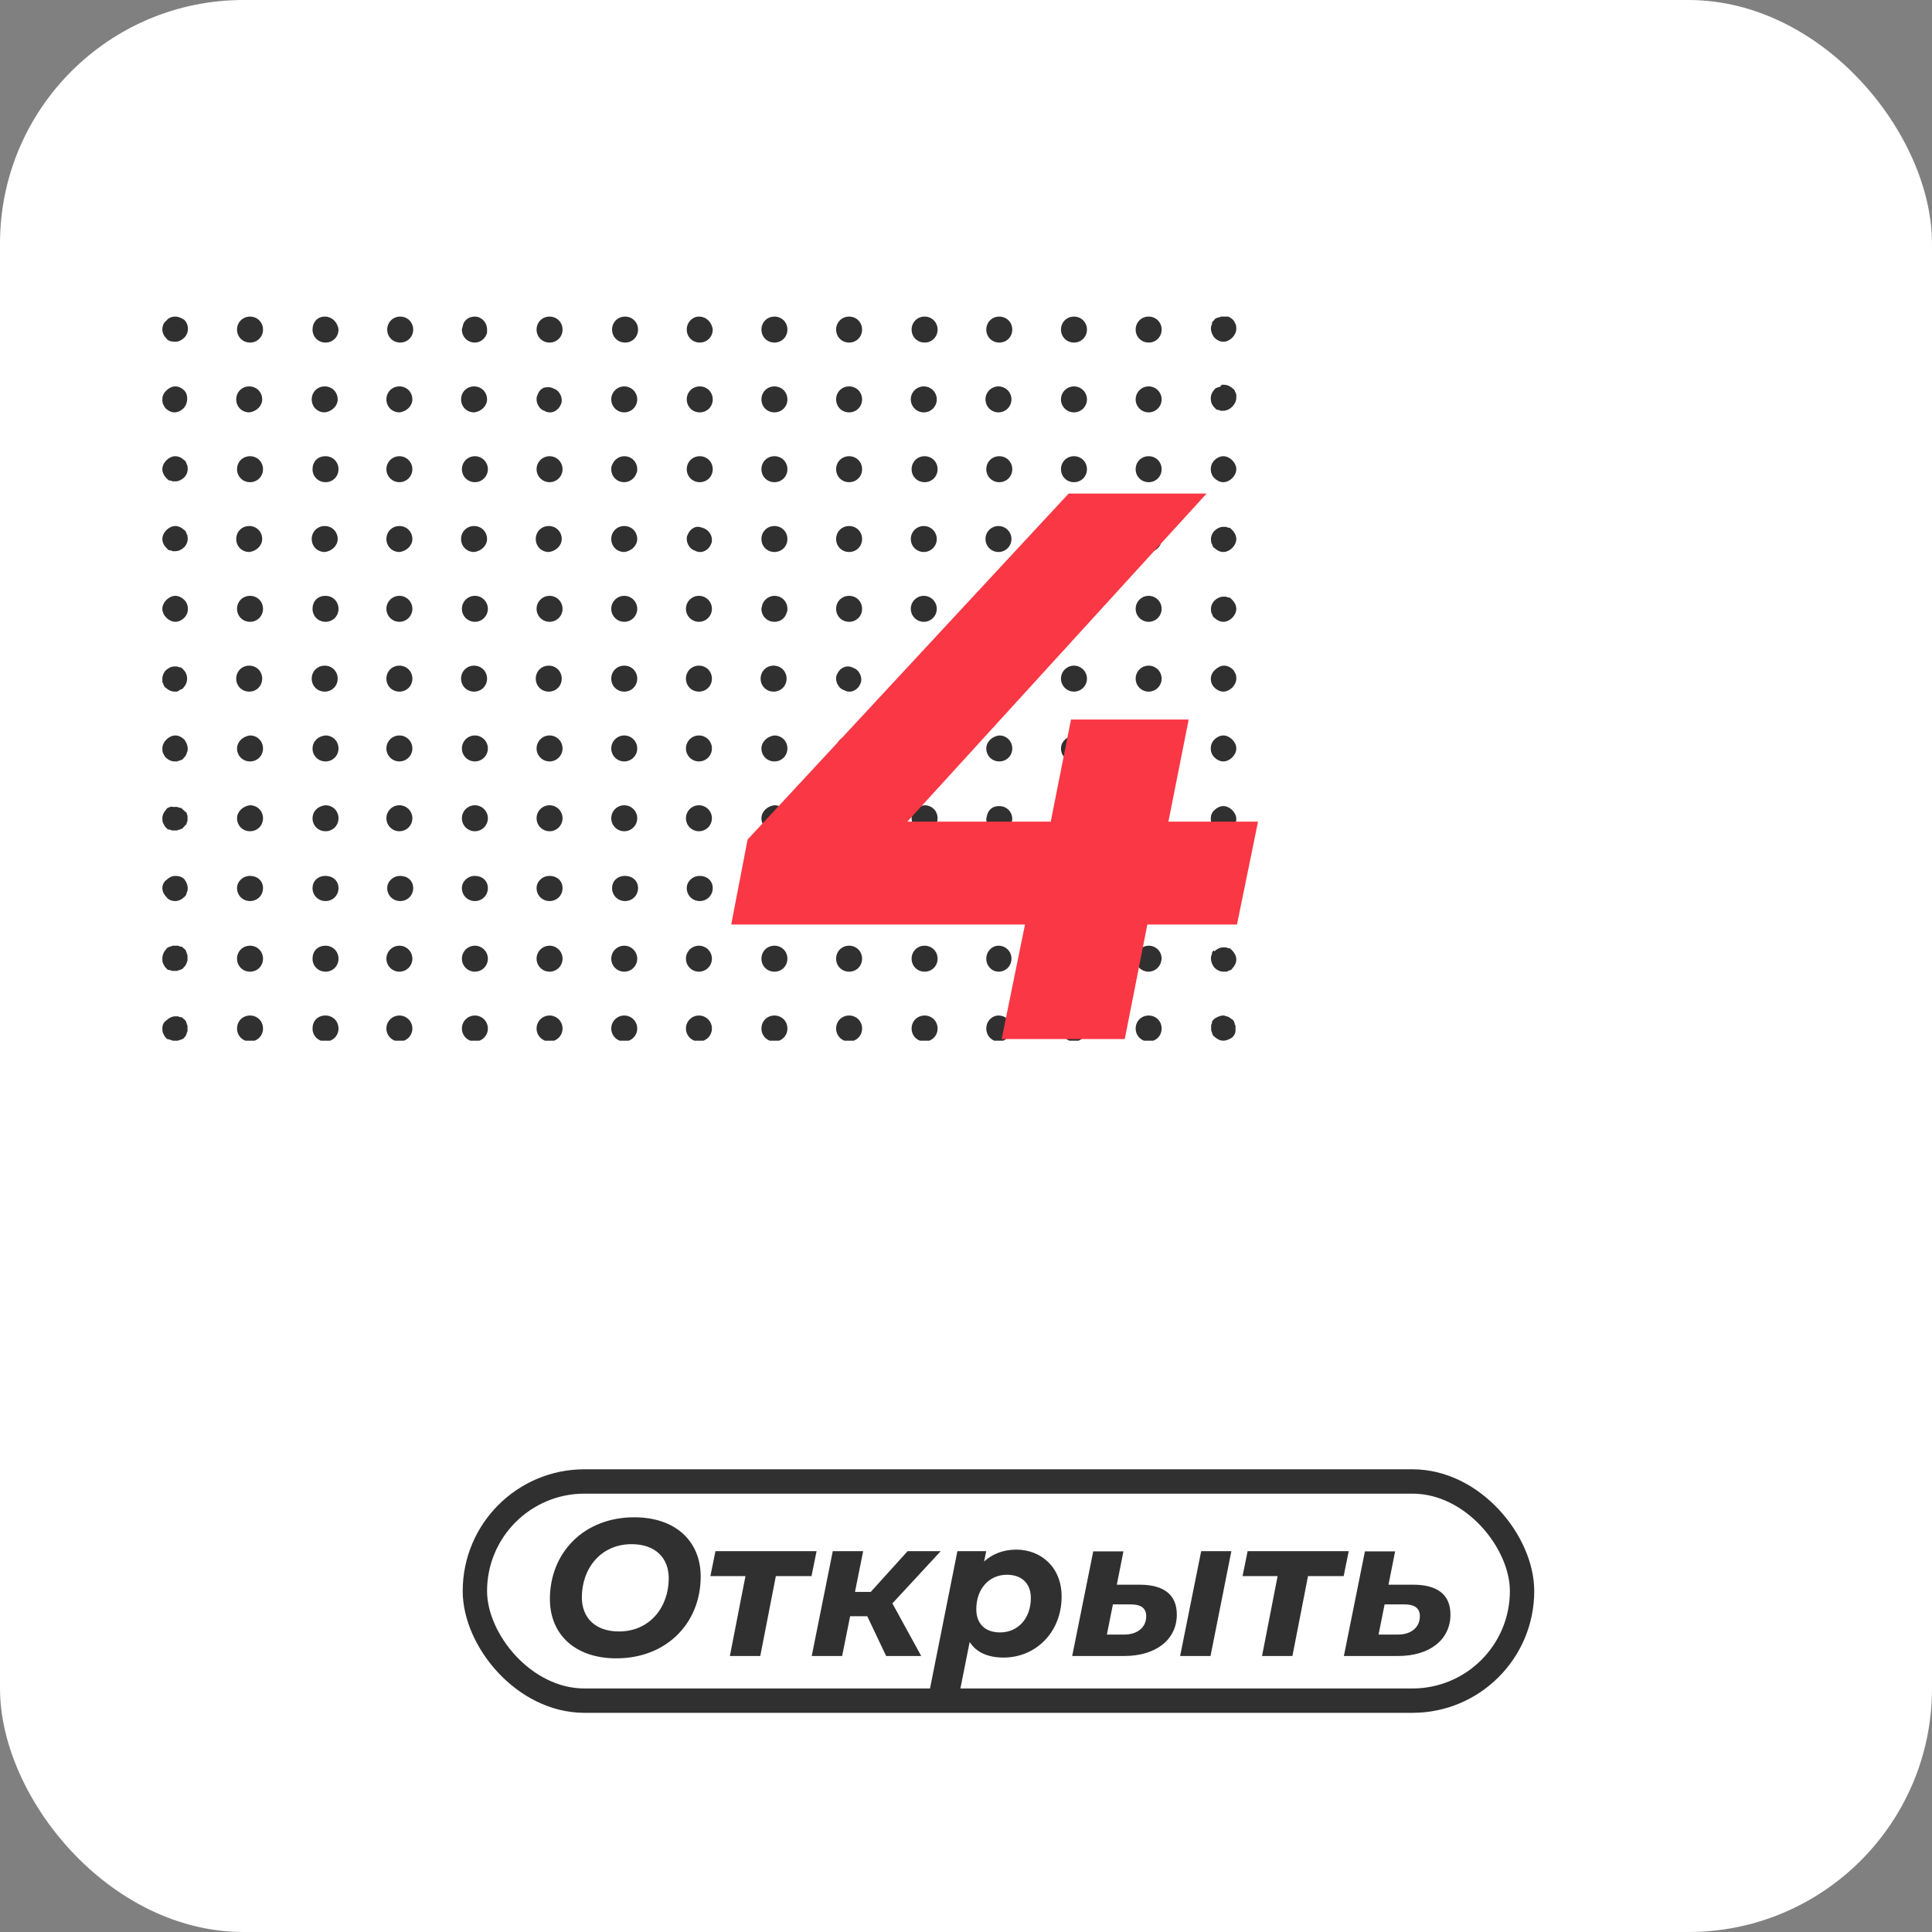 <?xml version="1.0" encoding="UTF-8"?> <svg xmlns="http://www.w3.org/2000/svg" width="238" height="238" viewBox="0 0 238 238" fill="none"><rect x="0" y="0" width="238" height="238" fill="#808080" stroke="none"/> <rect width="238" height="238" rx="30" fill="white"></rect> <rect x="58.5" y="182.5" width="129" height="27" rx="13.5" stroke="#303030" stroke-width="3"></rect> <path d="M75.925 204.288C82.117 204.288 86.317 199.944 86.317 194.208C86.317 189.888 83.245 186.912 78.133 186.912C71.941 186.912 67.741 191.256 67.741 196.992C67.741 201.312 70.813 204.288 75.925 204.288ZM76.261 200.976C73.309 200.976 71.677 199.272 71.677 196.776C71.677 193.224 74.005 190.224 77.797 190.224C80.749 190.224 82.381 191.928 82.381 194.424C82.381 197.976 80.053 200.976 76.261 200.976ZM100.592 191.088H88.136L87.512 194.16H91.832L89.912 204H93.656L95.576 194.16H99.968L100.592 191.088ZM115.884 191.088H111.804L107.268 196.104H105.324L106.332 191.088H102.588L99.996 204H103.74L104.724 199.104H106.836L109.164 204H113.484L109.932 197.52L115.884 191.088ZM125.188 190.896C123.604 190.896 122.26 191.424 121.228 192.36L121.492 191.088H117.94L114.436 208.656H118.18L119.452 202.272C120.292 203.592 121.756 204.192 123.628 204.192C127.636 204.192 130.78 201.024 130.78 196.68C130.78 193.008 128.188 190.896 125.188 190.896ZM123.196 201.096C121.324 201.096 120.268 199.992 120.268 198.24C120.268 195.72 121.852 193.992 124.036 193.992C125.908 193.992 126.988 195.096 126.988 196.848C126.988 199.368 125.404 201.096 123.196 201.096ZM145.378 204H149.122L151.69 191.088H147.97L145.378 204ZM140.386 195.216H137.578L138.394 191.112H134.674L132.082 204H138.49C142.402 204 144.97 201.984 144.97 198.888C144.97 196.464 143.386 195.216 140.386 195.216ZM138.49 201.36H136.354L137.098 197.64H139.282C140.578 197.64 141.202 198.12 141.202 199.104C141.202 200.472 140.122 201.36 138.49 201.36ZM166.147 191.088H153.691L153.067 194.16H157.387L155.467 204H159.211L161.131 194.16H165.523L166.147 191.088ZM174.095 195.216H171.047L171.863 191.112H168.143L165.551 204H172.223C176.135 204 178.679 201.984 178.679 198.888C178.679 196.464 177.095 195.216 174.095 195.216ZM172.223 201.36H169.823L170.567 197.64H172.991C174.287 197.64 174.911 198.12 174.911 199.104C174.911 200.472 173.831 201.36 172.223 201.36Z" fill="#303030"></path> <g clip-path="url(#clip0_29_2)"> <path d="M150.7 125.1C150.3 125.1 149.9 125.3 149.6 125.5C149.5 125.6 149.5 125.6 149.4 125.7C149.3 125.8 149.3 125.9 149.3 126C149.3 126.1 149.2 126.2 149.2 126.3C149.2 126.4 149.2 126.5 149.2 126.6C149.2 126.7 149.2 126.8 149.2 126.9C149.2 127 149.3 127.1 149.3 127.2C149.3 127.3 149.4 127.4 149.4 127.5C149.5 127.6 149.5 127.7 149.6 127.7C149.9 128 150.3 128.2 150.7 128.2C151.1 128.2 151.5 128 151.8 127.8C152 127.6 152.2 127.3 152.2 127C152.2 126.9 152.2 126.9 152.2 126.8V126.7C152.2 126.6 152.2 126.5 152.2 126.4C152.2 126.3 152.2 126.3 152.1 126.2V126.1C152.1 126 152 125.9 152 125.8C151.9 125.7 151.9 125.6 151.8 125.6C151.7 125.5 151.5 125.4 151.4 125.3C151.2 125.2 151 125.2 150.8 125.1C150.8 125.1 150.8 125.1 150.7 125.1Z" fill="#303030"></path> <path d="M149.4 117.2C149.3 117.3 149.3 117.4 149.3 117.5C149.3 117.6 149.2 117.7 149.2 117.8C149.1 118.3 149.3 118.8 149.6 119.2C149.9 119.5 150.3 119.7 150.7 119.7C150.8 119.7 150.9 119.7 151 119.7C151.1 119.7 151.2 119.7 151.3 119.6C151.4 119.6 151.5 119.5 151.6 119.5C151.7 119.4 151.8 119.4 151.8 119.3C152.1 119 152.3 118.6 152.3 118.2C152.3 117.8 152.1 117.4 151.8 117.1C151.7 117 151.7 117 151.6 116.9C151.5 116.8 151.4 116.8 151.3 116.8C151.2 116.8 151.1 116.7 151 116.7C150.9 116.7 150.8 116.7 150.7 116.7C150.3 116.7 149.9 116.9 149.6 117.2C149.5 117 149.5 117.1 149.4 117.2Z" fill="#303030"></path> <path d="M132.2 107.9C131.5 107.9 130.9 108.4 130.7 109.1C130.7 109.2 130.7 109.3 130.7 109.4C130.7 110.3 131.4 111 132.3 111H132.4C133.1 111 133.7 110.4 133.8 109.8C133.8 109.7 133.8 109.6 133.8 109.5C133.8 108.6 133.1 107.9 132.2 107.9C132.3 107.9 132.3 107.9 132.2 107.9C132.3 107.9 132.3 107.9 132.2 107.9Z" fill="#303030"></path> <path d="M141.5 111C142.384 111 143.1 110.284 143.1 109.4C143.1 108.516 142.384 107.8 141.5 107.8C140.616 107.8 139.9 108.516 139.9 109.4C139.9 110.284 140.616 111 141.5 111Z" fill="#303030"></path> <path d="M149.6 110.5C149.9 110.8 150.3 111 150.7 111C151.1 111 151.5 110.8 151.8 110.5C152.1 110.2 152.3 109.8 152.3 109.4C152.3 109 152.1 108.6 151.8 108.3C151.5 108 151.1 107.8 150.7 107.8C150.3 107.8 149.9 108 149.6 108.3C149 108.9 149 110 149.6 110.5Z" fill="#303030"></path> <path d="M132.3 102.4C133.184 102.4 133.9 101.684 133.9 100.8C133.9 99.916 133.184 99.2 132.3 99.2C131.416 99.2 130.7 99.916 130.7 100.8C130.7 101.684 131.416 102.4 132.3 102.4Z" fill="#303030"></path> <path d="M141.5 102.4C142.384 102.4 143.1 101.684 143.1 100.8C143.1 99.916 142.384 99.2 141.5 99.2C140.616 99.2 139.9 99.916 139.9 100.8C139.9 101.684 140.616 102.4 141.5 102.4Z" fill="#303030"></path> <path d="M149.6 101.9C149.9 102.2 150.3 102.4 150.7 102.4C150.8 102.4 150.9 102.4 151 102.4C151.1 102.4 151.2 102.3 151.3 102.3C151.4 102.3 151.5 102.2 151.6 102.2C151.7 102.1 151.8 102.1 151.8 102C152.1 101.7 152.3 101.3 152.3 100.9C152.3 100.5 152.1 100.1 151.8 99.8C151.5 99.5 151.1 99.3 150.7 99.3C150.3 99.3 149.9 99.5 149.6 99.8C149 100.3 149 101.4 149.6 101.9Z" fill="#303030"></path> <path d="M139.9 92.2C139.9 93.1 140.6 93.8 141.5 93.8C142.4 93.8 143.1 93.1 143.1 92.2C143.1 91.3 142.4 90.6 141.5 90.6C140.6 90.7 139.9 91.4 139.9 92.2Z" fill="#303030"></path> <path d="M121.5 92.2C121.5 93.1 122.2 93.8 123.1 93.8C124 93.8 124.7 93.1 124.7 92.2C124.7 91.3 124 90.6 123.1 90.6C122.2 90.7 121.5 91.4 121.5 92.2Z" fill="#303030"></path> <path d="M130.7 92.2C130.7 93.1 131.4 93.8 132.3 93.8C133.2 93.8 133.9 93.1 133.9 92.2C133.9 91.3 133.2 90.6 132.3 90.6C131.4 90.7 130.7 91.4 130.7 92.2Z" fill="#303030"></path> <path d="M149.6 93.3C149.9 93.6 150.3 93.8 150.7 93.8C151.1 93.8 151.5 93.6 151.8 93.3C152.1 93 152.3 92.6 152.3 92.2C152.3 91.8 152.1 91.4 151.8 91.1C151.5 90.8 151.1 90.6 150.7 90.6C150.3 90.6 149.9 90.8 149.6 91.1C149 91.7 149 92.7 149.6 93.3Z" fill="#303030"></path> <path d="M132.3 85.2C133.184 85.2 133.9 84.484 133.9 83.6C133.9 82.716 133.184 82 132.3 82C131.416 82 130.7 82.716 130.7 83.6C130.7 84.484 131.416 85.2 132.3 85.2Z" fill="#303030"></path> <path d="M123 85.2C123.884 85.2 124.6 84.484 124.6 83.6C124.6 82.716 123.884 82 123 82C122.116 82 121.4 82.716 121.4 83.6C121.4 84.484 122.116 85.2 123 85.2Z" fill="#303030"></path> <path d="M113.8 85.2C114.684 85.2 115.4 84.484 115.4 83.6C115.4 82.716 114.684 82 113.8 82C112.916 82 112.2 82.716 112.2 83.6C112.2 84.484 112.916 85.2 113.8 85.2Z" fill="#303030"></path> <path d="M141.5 85.2C142.384 85.2 143.1 84.484 143.1 83.6C143.1 82.716 142.384 82 141.5 82C140.616 82 139.9 82.716 139.9 83.6C139.9 84.484 140.616 85.2 141.5 85.2Z" fill="#303030"></path> <path d="M149.6 84.7C149.9 85 150.3 85.2 150.7 85.2C151.1 85.2 151.5 85 151.8 84.7C152.1 84.4 152.3 84 152.3 83.6C152.3 83.4 152.3 83.2 152.2 83C152.1 82.8 152 82.6 151.9 82.5C151.6 82.2 151.2 82 150.8 82C150.4 82 150 82.2 149.7 82.5C149 83.1 149 84.1 149.6 84.7Z" fill="#303030"></path> <path d="M141.5 76.6C142.384 76.6 143.1 75.884 143.1 75C143.1 74.116 142.384 73.4 141.5 73.4C140.616 73.4 139.9 74.116 139.9 75C139.9 75.884 140.616 76.6 141.5 76.6Z" fill="#303030"></path> <path d="M103 75C103 75.9 103.7 76.6 104.6 76.6C105.5 76.6 106.2 75.9 106.2 75C106.2 74.1 105.5 73.4 104.6 73.4C103.7 73.4 103 74.1 103 75Z" fill="#303030"></path> <path d="M132.3 76.6C133.184 76.6 133.9 75.884 133.9 75C133.9 74.116 133.184 73.4 132.3 73.4C131.416 73.4 130.7 74.116 130.7 75C130.7 75.884 131.416 76.6 132.3 76.6Z" fill="#303030"></path> <path d="M113.8 76.6C114.684 76.6 115.4 75.884 115.4 75C115.4 74.116 114.684 73.4 113.8 73.4C112.916 73.4 112.2 74.116 112.2 75C112.2 75.884 112.916 76.6 113.8 76.6Z" fill="#303030"></path> <path d="M123 76.6C123.884 76.6 124.6 75.884 124.6 75C124.6 74.116 123.884 73.4 123 73.4C122.116 73.4 121.4 74.116 121.4 75C121.4 75.884 122.116 76.6 123 76.6Z" fill="#303030"></path> <path d="M149.2 75.3C149.2 75.4 149.2 75.5 149.3 75.6C149.3 75.7 149.4 75.8 149.4 75.9C149.5 76 149.5 76.1 149.6 76.1C149.9 76.4 150.3 76.6 150.7 76.6C151.1 76.6 151.5 76.4 151.8 76.1C152.1 75.8 152.3 75.4 152.3 75C152.3 74.6 152.1 74.2 151.8 73.9C151.7 73.8 151.7 73.8 151.6 73.7C151.5 73.6 151.4 73.6 151.3 73.6C151.2 73.6 151.1 73.5 151 73.5C150.9 73.5 150.8 73.5 150.7 73.5C150.3 73.5 149.9 73.7 149.6 74C149.3 74.3 149.1 74.8 149.2 75.3Z" fill="#303030"></path> <path d="M132.3 68C133.184 68 133.9 67.284 133.9 66.4C133.9 65.516 133.184 64.8 132.3 64.8C131.416 64.8 130.7 65.516 130.7 66.4C130.7 67.284 131.416 68 132.3 68Z" fill="#303030"></path> <path d="M113.8 68C114.684 68 115.4 67.284 115.4 66.4C115.4 65.516 114.684 64.8 113.8 64.8C112.916 64.8 112.2 65.516 112.2 66.4C112.2 67.284 112.916 68 113.8 68Z" fill="#303030"></path> <path d="M123 68C123.884 68 124.6 67.284 124.6 66.4C124.6 65.516 123.884 64.8 123 64.8C122.116 64.8 121.4 65.516 121.4 66.4C121.4 67.284 122.116 68 123 68Z" fill="#303030"></path> <path d="M103 66.4C103 67.3 103.7 68 104.6 68C105.5 68 106.2 67.3 106.2 66.4C106.2 65.5 105.5 64.8 104.6 64.8C103.7 64.8 103 65.5 103 66.4Z" fill="#303030"></path> <path d="M141.5 68C142.384 68 143.1 67.284 143.1 66.4C143.1 65.516 142.384 64.8 141.5 64.8C140.616 64.8 139.9 65.516 139.9 66.4C139.9 67.284 140.616 68 141.5 68Z" fill="#303030"></path> <path d="M93.8 66.4C93.8 67.3 94.5 68 95.4 68C96.3 68 97 67.3 97 66.4C97 65.5 96.3 64.8 95.4 64.8C94.5 64.8 93.8 65.5 93.8 66.4Z" fill="#303030"></path> <path d="M149.2 66.7C149.2 66.8 149.2 66.9 149.3 67C149.3 67.1 149.4 67.2 149.4 67.3C149.5 67.4 149.5 67.5 149.6 67.5C149.9 67.8 150.3 68 150.7 68C151.1 68 151.5 67.8 151.8 67.5C152.1 67.2 152.3 66.8 152.3 66.4C152.3 66 152.1 65.6 151.8 65.3C151.7 65.2 151.7 65.2 151.6 65.1C151.5 65 151.4 65 151.3 65C151.2 65 151.1 64.9 151 64.9C150.9 64.9 150.8 64.9 150.7 64.9C150.3 64.9 149.9 65.1 149.6 65.4C149.3 65.7 149.1 66.2 149.2 66.7Z" fill="#303030"></path> <path d="M103 57.8C103 58.7 103.7 59.4 104.6 59.4C105.5 59.4 106.2 58.7 106.2 57.8C106.2 56.9 105.5 56.2 104.6 56.2C103.7 56.2 103 56.9 103 57.8Z" fill="#303030"></path> <path d="M112.3 57.8C112.3 58.7 113 59.4 113.9 59.4C114.8 59.4 115.5 58.7 115.5 57.8C115.5 56.9 114.8 56.2 113.9 56.2C113 56.2 112.3 56.9 112.3 57.8Z" fill="#303030"></path> <path d="M84.6 57.8C84.6 58.7 85.3 59.4 86.2 59.4C87.1 59.4 87.8 58.7 87.8 57.8C87.8 56.9 87.1 56.2 86.2 56.2C85.3 56.2 84.6 56.9 84.6 57.8Z" fill="#303030"></path> <path d="M139.9 57.8C139.9 58.7 140.6 59.4 141.5 59.4C142.4 59.4 143.1 58.7 143.1 57.8C143.1 56.9 142.4 56.2 141.5 56.2C140.6 56.2 139.9 56.9 139.9 57.8Z" fill="#303030"></path> <path d="M130.7 57.8C130.7 58.7 131.4 59.4 132.3 59.4C133.2 59.4 133.9 58.7 133.9 57.8C133.9 56.9 133.2 56.2 132.3 56.2C131.4 56.2 130.7 56.9 130.7 57.8Z" fill="#303030"></path> <path d="M121.5 57.8C121.5 58.7 122.2 59.4 123.1 59.4C124 59.4 124.7 58.7 124.7 57.8C124.7 56.9 124 56.2 123.1 56.2C122.2 56.2 121.5 56.9 121.5 57.8Z" fill="#303030"></path> <path d="M93.8 57.8C93.8 58.7 94.5 59.4 95.4 59.4C96.3 59.4 97 58.7 97 57.8C97 56.9 96.3 56.2 95.4 56.2C94.5 56.2 93.8 56.9 93.8 57.8Z" fill="#303030"></path> <path d="M149.6 58.9C149.9 59.2 150.3 59.4 150.7 59.4C151.1 59.4 151.5 59.2 151.8 58.9C152.1 58.6 152.3 58.2 152.3 57.8C152.3 57.4 152.1 57 151.8 56.7C151.5 56.4 151.1 56.2 150.7 56.2C150.3 56.2 149.9 56.4 149.6 56.7C149 57.3 149 58.3 149.6 58.9Z" fill="#303030"></path> <path d="M141.5 50.8C142.384 50.8 143.1 50.084 143.1 49.2C143.1 48.316 142.384 47.6 141.5 47.6C140.616 47.6 139.9 48.316 139.9 49.2C139.9 50.084 140.616 50.8 141.5 50.8Z" fill="#303030"></path> <path d="M132.3 50.8C133.184 50.8 133.9 50.084 133.9 49.2C133.9 48.316 133.184 47.6 132.3 47.6C131.416 47.6 130.7 48.316 130.7 49.2C130.7 50.084 131.416 50.8 132.3 50.8Z" fill="#303030"></path> <path d="M113.8 50.8C114.684 50.8 115.4 50.084 115.4 49.2C115.4 48.316 114.684 47.6 113.8 47.6C112.916 47.6 112.2 48.316 112.2 49.2C112.2 50.084 112.916 50.8 113.8 50.8Z" fill="#303030"></path> <path d="M84.6 49.2C84.6 50.1 85.3 50.8 86.2 50.8C87.1 50.8 87.8 50.1 87.8 49.2C87.8 48.3 87.1 47.6 86.2 47.6C85.3 47.6 84.6 48.3 84.6 49.2Z" fill="#303030"></path> <path d="M123 50.8C123.884 50.8 124.6 50.084 124.6 49.2C124.6 48.316 123.884 47.6 123 47.6C122.116 47.6 121.4 48.316 121.4 49.2C121.4 50.084 122.116 50.8 123 50.8Z" fill="#303030"></path> <path d="M103 49.2C103 50.1 103.7 50.8 104.6 50.8C105.5 50.8 106.2 50.1 106.2 49.2C106.2 48.3 105.5 47.6 104.6 47.6C103.7 47.6 103 48.3 103 49.2Z" fill="#303030"></path> <path d="M76.9 50.8C77.784 50.8 78.5 50.084 78.5 49.2C78.5 48.316 77.784 47.6 76.9 47.6C76.016 47.6 75.3 48.316 75.3 49.2C75.3 50.084 76.016 50.8 76.9 50.8Z" fill="#303030"></path> <path d="M93.8 49.2C93.8 50.1 94.5 50.8 95.4 50.8C96.3 50.8 97 50.1 97 49.2C97 48.3 96.3 47.6 95.4 47.6C94.5 47.6 93.8 48.3 93.8 49.2Z" fill="#303030"></path> <path d="M150.1 47.7C150 47.7 149.9 47.8 149.8 47.8C149.7 47.9 149.6 47.9 149.6 48C149 48.6 149 49.6 149.6 50.2C149.7 50.3 149.7 50.3 149.8 50.4C149.9 50.5 150 50.5 150.1 50.5C150.2 50.5 150.3 50.6 150.4 50.6C150.5 50.6 150.6 50.6 150.7 50.6C151.1 50.6 151.5 50.4 151.8 50.1C152.1 49.8 152.3 49.4 152.3 49C152.3 48.9 152.3 48.8 152.3 48.7C152.3 48.6 152.3 48.5 152.2 48.4C152.2 48.3 152.1 48.2 152.1 48.1C152 48 152 47.9 151.9 47.9C151.6 47.6 151.2 47.4 150.8 47.4C150.7 47.4 150.6 47.4 150.5 47.4C150.3 47.7 150.2 47.7 150.1 47.7Z" fill="#303030"></path> <path d="M66.1 40.6C66.1 41.5 66.8 42.2 67.7 42.2C68.6 42.2 69.3 41.5 69.3 40.6C69.3 39.7 68.6 39 67.7 39C66.8 39 66.1 39.7 66.1 40.6Z" fill="#303030"></path> <path d="M103 40.6C103 41.5 103.7 42.2 104.6 42.2C105.5 42.2 106.2 41.5 106.2 40.6C106.2 39.7 105.5 39 104.6 39C103.7 39 103 39.7 103 40.6Z" fill="#303030"></path> <path d="M84.6 40.6C84.6 41.5 85.3 42.2 86.2 42.2C87.1 42.2 87.8 41.5 87.8 40.6C87.7 39.7 87 39 86.1 39C85.3 39 84.6 39.7 84.6 40.6Z" fill="#303030"></path> <path d="M75.4 40.6C75.4 41.5 76.1 42.2 77 42.2C77.9 42.2 78.6 41.5 78.6 40.6C78.6 39.7 77.9 39 77 39C76.1 39 75.4 39.7 75.4 40.6Z" fill="#303030"></path> <path d="M93.8 40.6C93.8 41.5 94.5 42.2 95.4 42.2C96.3 42.2 97 41.5 97 40.6C97 39.7 96.3 39 95.4 39C94.5 39 93.8 39.7 93.8 40.6Z" fill="#303030"></path> <path d="M139.9 40.6C139.9 41.5 140.6 42.2 141.5 42.2C142.4 42.2 143.1 41.5 143.1 40.6C143.1 39.7 142.4 39 141.5 39C140.6 39 139.9 39.7 139.9 40.6Z" fill="#303030"></path> <path d="M130.7 40.6C130.7 41.5 131.4 42.2 132.3 42.2C133.2 42.2 133.9 41.5 133.9 40.6C133.9 39.7 133.2 39 132.3 39C131.4 39 130.7 39.7 130.7 40.6Z" fill="#303030"></path> <path d="M121.5 40.6C121.5 41.5 122.2 42.2 123.1 42.2C124 42.2 124.7 41.5 124.7 40.6C124.7 39.7 124 39 123.1 39C122.2 39 121.5 39.7 121.5 40.6Z" fill="#303030"></path> <path d="M112.3 40.6C112.3 41.5 113 42.2 113.9 42.2C114.8 42.2 115.5 41.5 115.5 40.6C115.5 39.7 114.8 39 113.9 39C113 39 112.3 39.7 112.3 40.6Z" fill="#303030"></path> <path d="M150.1 39.1C150 39.1 149.9 39.2 149.8 39.2C149.7 39.3 149.6 39.3 149.6 39.4C149.5 39.5 149.5 39.5 149.4 39.6C149.3 39.7 149.3 39.8 149.3 39.9C149.3 40 149.2 40.1 149.2 40.2C149.1 40.7 149.3 41.2 149.6 41.6C149.9 41.9 150.3 42.1 150.7 42.1C151.1 42.1 151.5 41.9 151.8 41.6C152.1 41.3 152.3 40.9 152.3 40.5C152.3 40.3 152.3 40.1 152.2 39.9C152.1 39.7 152 39.5 151.9 39.4C151.6 39.1 151.2 38.9 150.8 38.9C150.7 38.9 150.6 38.9 150.5 38.9C150.3 39.1 150.2 39.1 150.1 39.1Z" fill="#303030"></path> <path d="M47.7 40.6C47.7 41.5 48.4 42.2 49.3 42.2C50.2 42.2 50.9 41.5 50.9 40.6C50.9 39.7 50.2 39 49.3 39C48.4 39 47.7 39.7 47.7 40.6Z" fill="#303030"></path> <path d="M57 40.2C57 40.3 56.9 40.4 56.9 40.6C56.9 41.5 57.6 42.2 58.5 42.2C59.2 42.2 59.8 41.7 60 41C60 40.8 60 40.7 60 40.6C60 39.7 59.3 39 58.5 39C57.7 39 57.1 39.5 57 40.2Z" fill="#303030"></path> <path d="M29.2 40.6C29.2 41.5 29.9 42.2 30.8 42.2C31.7 42.2 32.4 41.5 32.4 40.6C32.4 39.7 31.7 39 30.8 39C29.9 39 29.2 39.7 29.2 40.6Z" fill="#303030"></path> <path d="M38.5 40.6C38.5 41.5 39.2 42.2 40.1 42.2C41 42.2 41.7 41.5 41.7 40.6C41.6 39.7 40.9 39 40 39C39.1 39 38.5 39.7 38.5 40.6Z" fill="#303030"></path> <path d="M20 40.6C20 41 20.2 41.4 20.5 41.7C20.7 42 21.1 42.1 21.6 42.1C22 42.1 22.4 41.9 22.7 41.6C23.3 41 23.3 40 22.7 39.4C22.4 39.2 22 39 21.6 39C21.1 39 20.7 39.2 20.5 39.5C20.2 39.7 20 40.1 20 40.6Z" fill="#303030"></path> <path d="M41.6 49.2C41.6 48.3 40.9 47.6 40 47.6C39.1 47.6 38.4 48.3 38.4 49.2C38.4 50.1 39.1 50.8 40 50.8C40.9 50.7 41.6 50 41.6 49.2Z" fill="#303030"></path> <path d="M66.2 48.7C66.1 48.9 66.1 49 66.1 49.2C66.1 49.8 66.5 50.4 67 50.6C67.1 50.6 67.1 50.6 67.2 50.7C67.3 50.7 67.5 50.8 67.6 50.8C67.7 50.8 67.8 50.8 67.9 50.8C68.5 50.7 68.9 50.3 69.1 49.8C69.2 49.6 69.2 49.5 69.2 49.3C69.2 48.7 68.8 48.1 68.3 47.9C68.2 47.9 68.2 47.9 68.1 47.8C68 47.8 67.8 47.7 67.7 47.7C67.6 47.7 67.5 47.7 67.4 47.7C66.8 47.7 66.4 48.1 66.2 48.7Z" fill="#303030"></path> <path d="M32.3 49.2C32.3 48.3 31.6 47.6 30.7 47.6C29.8 47.6 29.1 48.3 29.1 49.2C29.1 50.1 29.8 50.8 30.7 50.8C31.6 50.7 32.3 50 32.3 49.2Z" fill="#303030"></path> <path d="M60 49.2C60 48.3 59.3 47.6 58.4 47.6C57.5 47.6 56.8 48.3 56.8 49.2C56.8 50.1 57.5 50.8 58.4 50.8C59.3 50.7 60 50 60 49.2Z" fill="#303030"></path> <path d="M50.8 49.2C50.8 48.3 50.1 47.6 49.2 47.6C48.3 47.6 47.6 48.3 47.6 49.2C47.6 50.1 48.3 50.8 49.2 50.8C50.1 50.7 50.8 50 50.8 49.2Z" fill="#303030"></path> <path d="M22.7 48.1C22.4 47.8 22 47.6 21.6 47.6C21.2 47.6 20.8 47.8 20.5 48.1C20.2 48.4 20 48.7 20 49.2C20 49.4 20 49.6 20.1 49.8C20.2 50 20.3 50.2 20.4 50.3C20.7 50.6 21.1 50.8 21.5 50.8C21.9 50.8 22.3 50.6 22.6 50.3C23.2 49.7 23.2 48.6 22.7 48.1Z" fill="#303030"></path> <path d="M49.2 59.4C50.084 59.4 50.8 58.684 50.8 57.8C50.8 56.916 50.084 56.2 49.2 56.2C48.316 56.2 47.6 56.916 47.6 57.8C47.6 58.684 48.316 59.4 49.2 59.4Z" fill="#303030"></path> <path d="M38.5 57.8C38.5 58.7 39.2 59.4 40.1 59.4C41 59.4 41.7 58.7 41.7 57.8C41.7 56.9 41 56.2 40.1 56.2C39.1 56.2 38.5 56.9 38.5 57.8Z" fill="#303030"></path> <path d="M29.2 57.8C29.2 58.7 29.9 59.4 30.8 59.4C31.7 59.4 32.4 58.7 32.4 57.8C32.4 56.9 31.7 56.2 30.8 56.2C29.9 56.2 29.2 56.9 29.2 57.8Z" fill="#303030"></path> <path d="M75.4 57.3C75.3 57.5 75.3 57.6 75.3 57.8C75.3 58.7 76 59.4 76.9 59.4C77.6 59.4 78.2 58.9 78.4 58.3C78.5 58.1 78.5 58 78.5 57.8C78.5 56.9 77.8 56.2 76.9 56.2C76.2 56.2 75.6 56.7 75.4 57.3Z" fill="#303030"></path> <path d="M67.7 59.4C68.584 59.4 69.3 58.684 69.3 57.8C69.3 56.916 68.584 56.2 67.7 56.2C66.816 56.2 66.1 56.916 66.1 57.8C66.1 58.684 66.816 59.4 67.7 59.4Z" fill="#303030"></path> <path d="M58.5 59.4C59.384 59.4 60.1 58.684 60.1 57.8C60.1 56.916 59.384 56.2 58.5 56.2C57.616 56.2 56.9 56.916 56.9 57.8C56.9 58.684 57.616 59.4 58.5 59.4Z" fill="#303030"></path> <path d="M20 57.8C20 58.2 20.2 58.6 20.5 58.9C20.6 59 20.6 59 20.7 59.1C20.8 59.2 20.9 59.2 21 59.2C21.1 59.2 21.2 59.3 21.3 59.3C21.4 59.3 21.5 59.3 21.6 59.3C22 59.3 22.4 59.1 22.7 58.8C23 58.5 23.2 58 23.1 57.5C23.1 57.4 23.1 57.3 23 57.2C23 57.1 22.9 57 22.9 56.9C22.8 56.8 22.8 56.7 22.7 56.7C22.4 56.4 22 56.2 21.6 56.2C21.2 56.2 20.8 56.4 20.5 56.7C20.2 57 20 57.4 20 57.8Z" fill="#303030"></path> <path d="M41.6 66.4C41.6 65.5 40.9 64.8 40 64.8C39.1 64.8 38.4 65.5 38.4 66.4C38.4 67.3 39.1 68 40 68C40.9 67.9 41.6 67.2 41.6 66.4Z" fill="#303030"></path> <path d="M50.8 66.4C50.8 65.5 50.1 64.8 49.2 64.8C48.3 64.8 47.6 65.5 47.6 66.4C47.6 67.3 48.3 68 49.2 68C50.1 67.9 50.8 67.2 50.8 66.4Z" fill="#303030"></path> <path d="M32.3 66.4C32.3 65.5 31.6 64.8 30.7 64.8C29.8 64.8 29.1 65.5 29.1 66.4C29.1 67.3 29.8 68 30.7 68C31.6 67.9 32.3 67.2 32.3 66.4Z" fill="#303030"></path> <path d="M69.2 66.4C69.2 65.5 68.5 64.8 67.6 64.8C66.7 64.8 66 65.5 66 66.4C66 67.3 66.7 68 67.6 68C68.5 67.9 69.2 67.2 69.2 66.4Z" fill="#303030"></path> <path d="M78.5 66.4C78.5 65.5 77.8 64.8 76.9 64.8C76 64.8 75.3 65.5 75.3 66.4C75.3 67.3 76 68 76.9 68C77.8 67.9 78.5 67.2 78.5 66.4Z" fill="#303030"></path> <path d="M60 66.4C60 65.5 59.3 64.8 58.4 64.8C57.5 64.8 56.8 65.5 56.8 66.4C56.8 67.3 57.5 68 58.4 68C59.3 67.9 60 67.2 60 66.4Z" fill="#303030"></path> <path d="M84.7 65.9C84.6 66.1 84.6 66.2 84.6 66.4C84.6 67 85 67.6 85.5 67.8C85.6 67.8 85.6 67.8 85.7 67.9C85.8 67.9 86 68 86.1 68C86.2 68 86.3 68 86.4 68C87 67.9 87.4 67.5 87.6 67C87.7 66.8 87.7 66.7 87.7 66.5C87.7 65.8 87.2 65.2 86.5 65C86.4 65 86.2 64.9 86.1 64.9C86 64.9 85.9 64.9 85.8 64.9C85.3 65 84.9 65.4 84.7 65.9Z" fill="#303030"></path> <path d="M23.1 66.1C23.1 66 23.1 65.9 23 65.8C23 65.7 22.9 65.6 22.9 65.5C22.8 65.4 22.8 65.3 22.7 65.3C22.4 65 22 64.8 21.6 64.8C21.2 64.8 20.8 65 20.5 65.3C20.2 65.6 20 66 20 66.4C20 66.8 20.2 67.2 20.5 67.5C20.6 67.6 20.6 67.6 20.7 67.7C20.8 67.8 20.9 67.8 21 67.8C21.1 67.8 21.2 67.9 21.3 67.9C21.4 67.9 21.5 67.9 21.6 67.9C22 67.9 22.4 67.7 22.7 67.4C23 67.1 23.2 66.6 23.1 66.1Z" fill="#303030"></path> <path d="M38.5 75C38.5 75.9 39.2 76.6 40.1 76.6C41 76.6 41.7 75.9 41.7 75C41.7 74.1 41 73.4 40.1 73.4C39.1 73.4 38.5 74.1 38.5 75Z" fill="#303030"></path> <path d="M93.9 74.5C93.9 74.7 93.8 74.8 93.8 75C93.8 75.9 94.5 76.6 95.4 76.6C96.1 76.6 96.7 76.2 96.9 75.5C97 75.3 97 75.2 97 75C97 74.1 96.3 73.4 95.4 73.4C94.7 73.4 94.1 73.9 93.9 74.5Z" fill="#303030"></path> <path d="M86.1 76.6C86.984 76.6 87.7 75.884 87.7 75C87.7 74.116 86.984 73.4 86.1 73.4C85.216 73.4 84.5 74.116 84.5 75C84.5 75.884 85.216 76.6 86.1 76.6Z" fill="#303030"></path> <path d="M29.2 75C29.2 75.9 29.9 76.6 30.8 76.6C31.7 76.6 32.4 75.9 32.4 75C32.4 74.1 31.7 73.4 30.8 73.4C29.9 73.4 29.2 74.1 29.2 75Z" fill="#303030"></path> <path d="M76.9 76.6C77.784 76.6 78.5 75.884 78.5 75C78.5 74.116 77.784 73.4 76.9 73.4C76.016 73.4 75.3 74.116 75.3 75C75.3 75.884 76.016 76.6 76.9 76.6Z" fill="#303030"></path> <path d="M58.5 76.6C59.384 76.6 60.1 75.884 60.1 75C60.1 74.116 59.384 73.4 58.5 73.4C57.616 73.4 56.9 74.116 56.9 75C56.9 75.884 57.616 76.6 58.5 76.6Z" fill="#303030"></path> <path d="M67.7 76.6C68.584 76.6 69.3 75.884 69.3 75C69.3 74.116 68.584 73.4 67.7 73.4C66.816 73.4 66.1 74.116 66.1 75C66.1 75.884 66.816 76.6 67.7 76.6Z" fill="#303030"></path> <path d="M49.2 76.6C50.084 76.6 50.8 75.884 50.8 75C50.8 74.116 50.084 73.4 49.2 73.4C48.316 73.4 47.6 74.116 47.6 75C47.6 75.884 48.316 76.6 49.2 76.6Z" fill="#303030"></path> <path d="M20 75C20 75.4 20.2 75.8 20.5 76.1C20.8 76.4 21.2 76.6 21.6 76.6C22 76.6 22.4 76.4 22.7 76.1C23.3 75.5 23.3 74.5 22.7 73.9C22.4 73.6 22 73.4 21.6 73.4C21.2 73.4 20.8 73.6 20.5 73.9C20.2 74.2 20 74.6 20 75Z" fill="#303030"></path> <path d="M96.9 83.6C96.9 82.7 96.2 82 95.3 82C94.4 82 93.7 82.7 93.7 83.6C93.7 84.5 94.4 85.2 95.3 85.2C96.2 85.2 96.9 84.5 96.9 83.6Z" fill="#303030"></path> <path d="M87.7 83.6C87.7 82.7 87 82 86.1 82C85.2 82 84.5 82.7 84.5 83.6C84.5 84.5 85.2 85.2 86.1 85.2C87 85.2 87.7 84.5 87.7 83.6Z" fill="#303030"></path> <path d="M78.5 83.6C78.5 82.7 77.8 82 76.9 82C76 82 75.3 82.7 75.3 83.6C75.3 84.5 76 85.2 76.9 85.2C77.8 85.2 78.5 84.5 78.5 83.6Z" fill="#303030"></path> <path d="M60 83.6C60 82.7 59.3 82 58.4 82C57.5 82 56.8 82.7 56.8 83.6C56.8 84.5 57.5 85.2 58.4 85.2C59.3 85.2 60 84.5 60 83.6Z" fill="#303030"></path> <path d="M32.3 83.6C32.3 82.7 31.6 82 30.7 82C29.8 82 29.1 82.7 29.1 83.6C29.1 84.5 29.8 85.2 30.7 85.2C31.6 85.2 32.3 84.5 32.3 83.6Z" fill="#303030"></path> <path d="M103.1 83.1C103 83.3 103 83.4 103 83.6C103 84.2 103.4 84.8 103.9 85C104 85 104 85 104.1 85.1C104.2 85.1 104.4 85.2 104.5 85.2C104.6 85.2 104.7 85.2 104.8 85.2C105.4 85.1 105.8 84.7 106 84.2C106.1 84 106.1 83.9 106.1 83.7C106.1 83.1 105.7 82.5 105.2 82.3C105.1 82.3 105.1 82.3 105 82.2C104.9 82.2 104.7 82.1 104.6 82.1C104.5 82.1 104.4 82.1 104.3 82.1C103.7 82.2 103.3 82.6 103.1 83.1Z" fill="#303030"></path> <path d="M50.8 83.6C50.8 82.7 50.1 82 49.2 82C48.3 82 47.6 82.7 47.6 83.6C47.6 84.5 48.3 85.2 49.2 85.2C50.1 85.2 50.8 84.5 50.8 83.6Z" fill="#303030"></path> <path d="M69.2 83.6C69.2 82.7 68.5 82 67.6 82C66.7 82 66 82.7 66 83.6C66 84.5 66.7 85.2 67.6 85.2C68.5 85.2 69.2 84.5 69.2 83.6Z" fill="#303030"></path> <path d="M41.6 83.6C41.6 82.7 40.9 82 40 82C39.1 82 38.4 82.7 38.4 83.6C38.4 84.5 39.1 85.2 40 85.2C40.9 85.2 41.6 84.5 41.6 83.6Z" fill="#303030"></path> <path d="M22.1 85C22.2 85 22.3 84.9 22.4 84.9C22.5 84.8 22.6 84.8 22.6 84.7C23.2 84.1 23.2 83.1 22.6 82.5C22.5 82.4 22.5 82.4 22.4 82.3C22.3 82.2 22.2 82.2 22.1 82.2C22 82.2 21.9 82.1 21.8 82.1C21.7 82.1 21.6 82.1 21.5 82.1C21.1 82.1 20.7 82.3 20.4 82.6C20.2 82.8 20 83.2 20 83.6C20 83.7 20 83.8 20 83.9C20 84 20 84.1 20.1 84.2C20.1 84.3 20.2 84.4 20.2 84.5C20.3 84.6 20.3 84.7 20.4 84.7C20.7 85 21.1 85.2 21.5 85.2C21.6 85.2 21.7 85.2 21.8 85.2C22 85.1 22.1 85.1 22.1 85Z" fill="#303030"></path> <path d="M112.3 91.8C112.3 91.9 112.2 92 112.2 92.2C112.2 93.1 112.9 93.8 113.8 93.8C114.5 93.8 115.1 93.3 115.3 92.6C115.3 92.5 115.3 92.4 115.3 92.2C115.3 91.3 114.6 90.6 113.7 90.6C113.1 90.7 112.5 91.2 112.3 91.8Z" fill="#303030"></path> <path d="M38.5 92.2C38.5 93.1 39.2 93.8 40.1 93.8C41 93.8 41.7 93.1 41.7 92.2C41.7 91.3 41 90.6 40.1 90.6C39.1 90.7 38.5 91.4 38.5 92.2Z" fill="#303030"></path> <path d="M29.2 92.2C29.2 93.1 29.9 93.8 30.8 93.8C31.7 93.8 32.4 93.1 32.4 92.2C32.4 91.3 31.7 90.6 30.8 90.6C29.9 90.7 29.2 91.4 29.2 92.2Z" fill="#303030"></path> <path d="M67.7 93.8C68.584 93.8 69.3 93.084 69.3 92.2C69.3 91.316 68.584 90.6 67.7 90.6C66.816 90.6 66.1 91.316 66.1 92.2C66.1 93.084 66.816 93.8 67.7 93.8Z" fill="#303030"></path> <path d="M103 92.2C103 93.1 103.7 93.8 104.6 93.8C105.5 93.8 106.2 93.1 106.2 92.2C106.2 91.3 105.5 90.6 104.6 90.6C103.7 90.7 103 91.4 103 92.2Z" fill="#303030"></path> <path d="M58.5 93.8C59.384 93.8 60.1 93.084 60.1 92.2C60.1 91.316 59.384 90.6 58.5 90.6C57.616 90.6 56.9 91.316 56.9 92.2C56.9 93.084 57.616 93.8 58.5 93.8Z" fill="#303030"></path> <path d="M49.2 93.8C50.084 93.8 50.8 93.084 50.8 92.2C50.8 91.316 50.084 90.6 49.2 90.6C48.316 90.6 47.6 91.316 47.6 92.2C47.6 93.084 48.316 93.8 49.2 93.8Z" fill="#303030"></path> <path d="M93.8 92.2C93.8 93.1 94.5 93.8 95.4 93.8C96.3 93.8 97 93.1 97 92.2C97 91.3 96.3 90.6 95.4 90.6C94.5 90.7 93.8 91.4 93.8 92.2Z" fill="#303030"></path> <path d="M76.9 93.8C77.784 93.8 78.5 93.084 78.5 92.2C78.5 91.316 77.784 90.6 76.9 90.6C76.016 90.6 75.3 91.316 75.3 92.2C75.3 93.084 76.016 93.8 76.9 93.8Z" fill="#303030"></path> <path d="M86.1 93.8C86.984 93.8 87.7 93.084 87.7 92.2C87.7 91.316 86.984 90.6 86.1 90.6C85.216 90.6 84.5 91.316 84.5 92.2C84.5 93.084 85.216 93.8 86.1 93.8Z" fill="#303030"></path> <path d="M20 92.2C20 92.4 20 92.6 20.1 92.8C20.2 93 20.3 93.2 20.4 93.3C20.7 93.6 21.1 93.8 21.5 93.8C21.6 93.8 21.7 93.8 21.8 93.8C21.9 93.8 22 93.7 22.1 93.7C22.2 93.7 22.3 93.6 22.4 93.6C22.5 93.5 22.6 93.5 22.6 93.4C22.7 93.3 22.7 93.3 22.8 93.2C22.9 93 23 92.9 23 92.8C23 92.7 23.1 92.6 23.1 92.5C23.2 92 23 91.5 22.7 91.1C22.4 90.8 22 90.6 21.6 90.6C21.2 90.6 20.8 90.8 20.5 91.1C20.2 91.4 20 91.8 20 92.2Z" fill="#303030"></path> <path d="M58.5 102.4C59.384 102.4 60.1 101.684 60.1 100.8C60.1 99.916 59.384 99.2 58.5 99.2C57.616 99.2 56.9 99.916 56.9 100.8C56.9 101.684 57.616 102.4 58.5 102.4Z" fill="#303030"></path> <path d="M67.7 102.4C68.584 102.4 69.3 101.684 69.3 100.8C69.3 99.916 68.584 99.2 67.7 99.2C66.816 99.2 66.1 99.916 66.1 100.8C66.1 101.684 66.816 102.4 67.7 102.4Z" fill="#303030"></path> <path d="M29.2 100.8C29.2 101.7 29.9 102.4 30.8 102.4C31.7 102.4 32.4 101.7 32.4 100.8C32.4 99.9 31.7 99.2 30.8 99.2C29.9 99.3 29.2 100 29.2 100.8Z" fill="#303030"></path> <path d="M49.2 102.4C50.084 102.4 50.8 101.684 50.8 100.8C50.8 99.916 50.084 99.2 49.2 99.2C48.316 99.2 47.6 99.916 47.6 100.8C47.6 101.684 48.316 102.4 49.2 102.4Z" fill="#303030"></path> <path d="M38.5 100.8C38.5 101.7 39.2 102.4 40.1 102.4C41 102.4 41.7 101.7 41.7 100.8C41.7 99.9 41 99.2 40.1 99.2C39.1 99.3 38.5 100 38.5 100.8Z" fill="#303030"></path> <path d="M93.8 100.8C93.8 101.7 94.5 102.4 95.4 102.4C96.3 102.4 97 101.7 97 100.8C97 99.9 96.3 99.2 95.4 99.2C94.5 99.3 93.8 100 93.8 100.8Z" fill="#303030"></path> <path d="M121.6 100.4C121.6 100.5 121.5 100.7 121.5 100.9C121.5 101.8 122.2 102.5 123.1 102.5C123.8 102.5 124.4 102 124.6 101.4C124.6 101.3 124.7 101.1 124.7 100.9C124.7 100 124 99.3 123.1 99.3C122.3 99.3 121.8 99.7 121.6 100.4Z" fill="#303030"></path> <path d="M112.3 100.8C112.3 101.7 113 102.4 113.9 102.4C114.8 102.4 115.5 101.7 115.5 100.8C115.5 99.9 114.8 99.2 113.9 99.2C113 99.3 112.3 100 112.3 100.8Z" fill="#303030"></path> <path d="M86.1 102.4C86.984 102.4 87.7 101.684 87.7 100.8C87.7 99.916 86.984 99.2 86.1 99.2C85.216 99.2 84.5 99.916 84.5 100.8C84.5 101.684 85.216 102.4 86.1 102.4Z" fill="#303030"></path> <path d="M103 100.8C103 101.7 103.7 102.4 104.6 102.4C105.5 102.4 106.2 101.7 106.2 100.8C106.2 99.9 105.5 99.2 104.6 99.2C103.7 99.3 103 100 103 100.8Z" fill="#303030"></path> <path d="M76.9 102.4C77.784 102.4 78.5 101.684 78.5 100.8C78.5 99.916 77.784 99.2 76.9 99.2C76.016 99.2 75.3 99.916 75.3 100.8C75.3 101.684 76.016 102.4 76.9 102.4Z" fill="#303030"></path> <path d="M21 99.4C20.9 99.4 20.8 99.5 20.7 99.5C20.6 99.6 20.5 99.6 20.5 99.7C20.2 100 20 100.4 20 100.8C20 101 20 101.2 20.1 101.4C20.2 101.6 20.3 101.8 20.4 101.9C20.5 102 20.5 102 20.6 102.1C20.7 102.2 20.8 102.2 20.9 102.2C21 102.2 21.1 102.3 21.2 102.3C21.3 102.3 21.4 102.3 21.5 102.3C21.6 102.3 21.7 102.3 21.8 102.3C21.9 102.3 22 102.2 22.1 102.2C22.2 102.2 22.3 102.1 22.4 102.1C22.5 102 22.6 102 22.6 101.9C22.7 101.8 22.7 101.8 22.8 101.7C22.9 101.6 23 101.5 23 101.4C23 101.3 23.1 101.2 23.1 101.1C23.1 100.9 23.1 100.7 23.1 100.5C23.1 100.4 23 100.3 23 100.2C23 100.1 22.9 100 22.8 100C22.7 99.9 22.7 99.8 22.6 99.8C22.5 99.7 22.5 99.7 22.4 99.6C22.3 99.5 22.2 99.5 22.1 99.5C22 99.5 21.9 99.4 21.8 99.4C21.7 99.4 21.6 99.4 21.5 99.4C21.4 99.4 21.3 99.4 21.2 99.4C21.2 99.3 21.1 99.4 21 99.4Z" fill="#303030"></path> <path d="M121.5 109.4C121.5 110.3 122.2 111 123.1 111C124 111 124.7 110.3 124.7 109.4C124.7 108.5 124 107.9 123.1 107.9C122.2 107.9 121.5 108.6 121.5 109.4Z" fill="#303030"></path> <path d="M47.7 109.4C47.7 110.3 48.4 111 49.3 111C50.2 111 50.9 110.3 50.9 109.4C50.9 108.5 50.2 107.9 49.3 107.9C48.4 107.9 47.7 108.6 47.7 109.4Z" fill="#303030"></path> <path d="M56.9 109.4C56.9 110.3 57.6 111 58.5 111C59.4 111 60.1 110.3 60.1 109.4C60.1 108.5 59.4 107.9 58.5 107.9C57.6 107.9 56.9 108.6 56.9 109.4Z" fill="#303030"></path> <path d="M38.5 109.4C38.5 110.3 39.2 111 40.1 111C41 111 41.7 110.3 41.7 109.4C41.7 108.5 41 107.9 40.1 107.9C39.1 107.9 38.5 108.6 38.5 109.4Z" fill="#303030"></path> <path d="M29.2 109.4C29.2 110.3 29.9 111 30.8 111C31.7 111 32.4 110.3 32.4 109.4C32.4 108.5 31.7 107.9 30.8 107.9C29.9 107.9 29.2 108.6 29.2 109.4Z" fill="#303030"></path> <path d="M66.1 109.4C66.1 110.3 66.8 111 67.7 111C68.6 111 69.3 110.3 69.3 109.4C69.3 108.5 68.6 107.9 67.7 107.9C66.8 107.9 66.1 108.6 66.1 109.4Z" fill="#303030"></path> <path d="M103 109.4C103 110.3 103.7 111 104.6 111C105.5 111 106.2 110.3 106.2 109.4C106.2 108.5 105.5 107.9 104.6 107.9C103.7 107.9 103 108.6 103 109.4Z" fill="#303030"></path> <path d="M93.8 109.4C93.8 110.3 94.5 111 95.4 111C96.3 111 97 110.3 97 109.4C97 108.5 96.3 107.9 95.4 107.9C94.5 107.9 93.8 108.6 93.8 109.4Z" fill="#303030"></path> <path d="M112.3 109.4C112.3 110.3 113 111 113.9 111C114.8 111 115.5 110.3 115.5 109.4C115.5 108.5 114.8 107.9 113.9 107.9C113 107.9 112.3 108.6 112.3 109.4Z" fill="#303030"></path> <path d="M75.4 109.4C75.4 110.3 76.1 111 77 111C77.9 111 78.6 110.3 78.6 109.4C78.6 108.5 77.9 107.9 77 107.9C76 107.9 75.4 108.6 75.4 109.4Z" fill="#303030"></path> <path d="M84.6 109.4C84.6 110.3 85.3 111 86.2 111C87.1 111 87.8 110.3 87.8 109.4C87.8 108.5 87.1 107.9 86.2 107.9C85.3 107.9 84.6 108.6 84.6 109.4Z" fill="#303030"></path> <path d="M20 109.4C20 109.8 20.2 110.2 20.5 110.5C20.7 110.8 21.1 111 21.6 111C22 111 22.4 110.8 22.7 110.5C22.8 110.4 22.8 110.4 22.9 110.3C22.9 110.2 23 110.1 23 110C23 109.9 23.1 109.8 23.1 109.7C23.2 109.2 23 108.7 22.7 108.3C22.4 108 22 107.9 21.6 107.9C21.2 107.9 20.8 108.1 20.5 108.4C20.2 108.6 20 109 20 109.4Z" fill="#303030"></path> <path d="M121.5 118.1C121.5 119 122.2 119.7 123 119.7C123.9 119.7 124.6 119 124.6 118.1C124.6 117.2 123.9 116.5 123 116.5C122.2 116.5 121.5 117.2 121.5 118.1Z" fill="#303030"></path> <path d="M93.8 118.1C93.8 119 94.5 119.7 95.4 119.7C96.3 119.7 97 119 97 118.1C97 117.2 96.3 116.5 95.4 116.5C94.5 116.5 93.8 117.2 93.8 118.1Z" fill="#303030"></path> <path d="M140 117.6C140 117.7 139.9 117.9 139.9 118.1C139.9 119 140.6 119.7 141.5 119.7C142.2 119.7 142.8 119.2 143 118.6C143 118.5 143.1 118.3 143.1 118.1C143.1 117.2 142.4 116.5 141.5 116.5C140.8 116.5 140.2 117 140 117.6Z" fill="#303030"></path> <path d="M86.1 119.7C86.984 119.7 87.7 118.984 87.7 118.1C87.7 117.216 86.984 116.5 86.1 116.5C85.216 116.5 84.5 117.216 84.5 118.1C84.5 118.984 85.216 119.7 86.1 119.7Z" fill="#303030"></path> <path d="M103 118.1C103 119 103.7 119.7 104.6 119.7C105.5 119.7 106.2 119 106.2 118.1C106.2 117.2 105.5 116.5 104.6 116.5C103.7 116.5 103 117.2 103 118.1Z" fill="#303030"></path> <path d="M132.3 119.7C133.184 119.7 133.9 118.984 133.9 118.1C133.9 117.216 133.184 116.5 132.3 116.5C131.416 116.5 130.7 117.216 130.7 118.1C130.7 118.984 131.416 119.7 132.3 119.7Z" fill="#303030"></path> <path d="M112.3 118.1C112.3 119 113 119.7 113.9 119.7C114.8 119.7 115.5 119 115.5 118.1C115.5 117.2 114.8 116.5 113.9 116.5C113 116.5 112.3 117.2 112.3 118.1Z" fill="#303030"></path> <path d="M76.9 119.7C77.784 119.7 78.5 118.984 78.5 118.1C78.5 117.216 77.784 116.5 76.9 116.5C76.016 116.5 75.3 117.216 75.3 118.1C75.3 118.984 76.016 119.7 76.9 119.7Z" fill="#303030"></path> <path d="M67.7 119.7C68.584 119.7 69.3 118.984 69.3 118.1C69.3 117.216 68.584 116.5 67.7 116.5C66.816 116.5 66.1 117.216 66.1 118.1C66.1 118.984 66.816 119.7 67.7 119.7Z" fill="#303030"></path> <path d="M29.2 118.1C29.2 119 29.9 119.7 30.8 119.7C31.7 119.7 32.4 119 32.4 118.1C32.4 117.2 31.7 116.5 30.8 116.5C29.9 116.5 29.2 117.2 29.2 118.1Z" fill="#303030"></path> <path d="M38.5 118.1C38.5 119 39.2 119.7 40.1 119.7C41 119.7 41.7 119 41.7 118.1C41.7 117.2 41 116.5 40.1 116.5C39.1 116.5 38.5 117.2 38.5 118.1Z" fill="#303030"></path> <path d="M49.2 119.7C50.084 119.7 50.8 118.984 50.8 118.1C50.8 117.216 50.084 116.5 49.2 116.5C48.316 116.5 47.6 117.216 47.6 118.1C47.6 118.984 48.316 119.7 49.2 119.7Z" fill="#303030"></path> <path d="M58.5 119.7C59.384 119.7 60.1 118.984 60.1 118.1C60.1 117.216 59.384 116.5 58.5 116.5C57.616 116.5 56.9 117.216 56.9 118.1C56.9 118.984 57.616 119.7 58.5 119.7Z" fill="#303030"></path> <path d="M21 116.6C20.9 116.6 20.8 116.7 20.7 116.7C20.6 116.8 20.5 116.8 20.5 116.9C20.2 117.2 20 117.6 20 118.1C20 118.3 20 118.5 20.1 118.7C20.2 118.9 20.3 119.1 20.4 119.2C20.5 119.3 20.5 119.3 20.6 119.4C20.7 119.5 20.8 119.5 20.9 119.5C21 119.5 21.1 119.6 21.2 119.6C21.3 119.6 21.4 119.6 21.5 119.6C21.6 119.6 21.7 119.6 21.8 119.6C21.9 119.6 22 119.5 22.1 119.5C22.2 119.5 22.3 119.4 22.4 119.4C22.5 119.3 22.6 119.3 22.6 119.2C22.7 119.1 22.7 119.1 22.8 119C22.9 118.8 23 118.7 23 118.6C23 118.5 23.1 118.4 23.1 118.3C23.1 118.1 23.1 117.9 23.1 117.7C23.1 117.6 23 117.5 23 117.4C23 117.3 22.9 117.2 22.9 117.1C22.8 117 22.8 116.9 22.7 116.9C22.6 116.8 22.6 116.8 22.5 116.7C22.4 116.6 22.3 116.6 22.2 116.6C22.1 116.6 22 116.5 21.9 116.5C21.8 116.5 21.7 116.5 21.6 116.5C21.5 116.5 21.4 116.5 21.3 116.5C21.2 116.5 21.1 116.6 21 116.6Z" fill="#303030"></path> <path d="M86.1 128.3C86.984 128.3 87.7 127.584 87.7 126.7C87.7 125.816 86.984 125.1 86.1 125.1C85.216 125.1 84.5 125.816 84.5 126.7C84.5 127.584 85.216 128.3 86.1 128.3Z" fill="#303030"></path> <path d="M139.9 126.7C139.9 127.6 140.6 128.3 141.5 128.3C142.4 128.3 143.1 127.6 143.1 126.7C143.1 125.8 142.4 125.1 141.5 125.1C140.6 125.1 139.9 125.8 139.9 126.7Z" fill="#303030"></path> <path d="M76.9 128.3C77.784 128.3 78.5 127.584 78.5 126.7C78.5 125.816 77.784 125.1 76.9 125.1C76.016 125.1 75.3 125.816 75.3 126.7C75.3 127.584 76.016 128.3 76.9 128.3Z" fill="#303030"></path> <path d="M132.3 128.3C133.184 128.3 133.9 127.584 133.9 126.7C133.9 125.816 133.184 125.1 132.3 125.1C131.416 125.1 130.7 125.816 130.7 126.7C130.7 127.584 131.416 128.3 132.3 128.3Z" fill="#303030"></path> <path d="M103 126.7C103 127.6 103.7 128.3 104.6 128.3C105.5 128.3 106.2 127.6 106.2 126.7C106.2 125.8 105.5 125.1 104.6 125.1C103.7 125.1 103 125.8 103 126.7Z" fill="#303030"></path> <path d="M112.3 126.7C112.3 127.6 113 128.3 113.9 128.3C114.8 128.3 115.5 127.6 115.5 126.7C115.5 125.8 114.8 125.1 113.9 125.1C113 125.1 112.3 125.8 112.3 126.7Z" fill="#303030"></path> <path d="M121.5 126.7C121.5 127.6 122.2 128.3 123 128.3C123.9 128.3 124.6 127.6 124.6 126.7C124.6 125.8 123.9 125.1 123 125.1C122.2 125.1 121.5 125.8 121.5 126.7Z" fill="#303030"></path> <path d="M93.8 126.7C93.8 127.6 94.5 128.3 95.4 128.3C96.3 128.3 97 127.6 97 126.7C97 125.8 96.3 125.1 95.4 125.1C94.5 125.1 93.8 125.8 93.8 126.7Z" fill="#303030"></path> <path d="M38.5 126.7C38.5 127.6 39.2 128.3 40.1 128.3C41 128.3 41.7 127.6 41.7 126.7C41.7 125.8 41 125.1 40.1 125.1C39.1 125.1 38.5 125.8 38.5 126.7Z" fill="#303030"></path> <path d="M49.2 128.3C50.084 128.3 50.8 127.584 50.8 126.7C50.8 125.816 50.084 125.1 49.2 125.1C48.316 125.1 47.6 125.816 47.6 126.7C47.6 127.584 48.316 128.3 49.2 128.3Z" fill="#303030"></path> <path d="M29.2 126.7C29.2 127.6 29.9 128.3 30.8 128.3C31.7 128.3 32.4 127.6 32.4 126.7C32.4 125.8 31.7 125.1 30.8 125.1C29.9 125.1 29.2 125.8 29.2 126.7Z" fill="#303030"></path> <path d="M58.5 128.3C59.384 128.3 60.1 127.584 60.1 126.7C60.1 125.816 59.384 125.1 58.5 125.1C57.616 125.1 56.9 125.816 56.9 126.7C56.9 127.584 57.616 128.3 58.5 128.3Z" fill="#303030"></path> <path d="M67.7 128.3C68.584 128.3 69.3 127.584 69.3 126.7C69.3 125.816 68.584 125.1 67.7 125.1C66.816 125.1 66.1 125.816 66.1 126.7C66.1 127.584 66.816 128.3 67.7 128.3Z" fill="#303030"></path> <path d="M20 126.7C20 126.9 20 127.1 20.1 127.3C20.2 127.5 20.3 127.7 20.4 127.8C20.5 127.9 20.5 127.9 20.6 128C20.8 128 20.9 128.1 21 128.1C21.1 128.1 21.2 128.2 21.3 128.2C21.4 128.2 21.5 128.2 21.6 128.2C21.7 128.2 21.8 128.2 21.9 128.2C22 128.2 22.1 128.1 22.2 128.1C22.3 128.1 22.4 128 22.5 128C22.6 127.9 22.7 127.9 22.7 127.8C22.8 127.7 22.8 127.7 22.9 127.6C22.9 127.4 23 127.4 23 127.3C23 127.2 23.1 127.1 23.1 127C23.1 126.8 23.1 126.6 23.1 126.4C23.1 126.3 23 126.2 23 126.1C23 126 22.9 125.9 22.9 125.8C22.8 125.7 22.8 125.6 22.7 125.6C22.6 125.5 22.6 125.5 22.5 125.4C22.4 125.3 22.3 125.3 22.2 125.3C22.1 125.3 22 125.2 21.9 125.2C21.8 125.2 21.7 125.2 21.6 125.2C21.2 125.2 20.8 125.4 20.5 125.7C20.2 125.9 20 126.2 20 126.7Z" fill="#303030"></path> </g> <path d="M154.974 101.216H143.934L146.43 88.64H131.934L129.438 101.216H111.774L148.638 60.8H131.646L92.094 103.424L90.078 113.888H126.27L123.39 128H138.558L141.342 113.888H152.382L154.974 101.216Z" fill="#FA3744"></path> <defs> <clipPath id="clip0_29_2"> <rect width="132.3" height="89.2" fill="white" transform="translate(20 39)"></rect> </clipPath> </defs> </svg> 